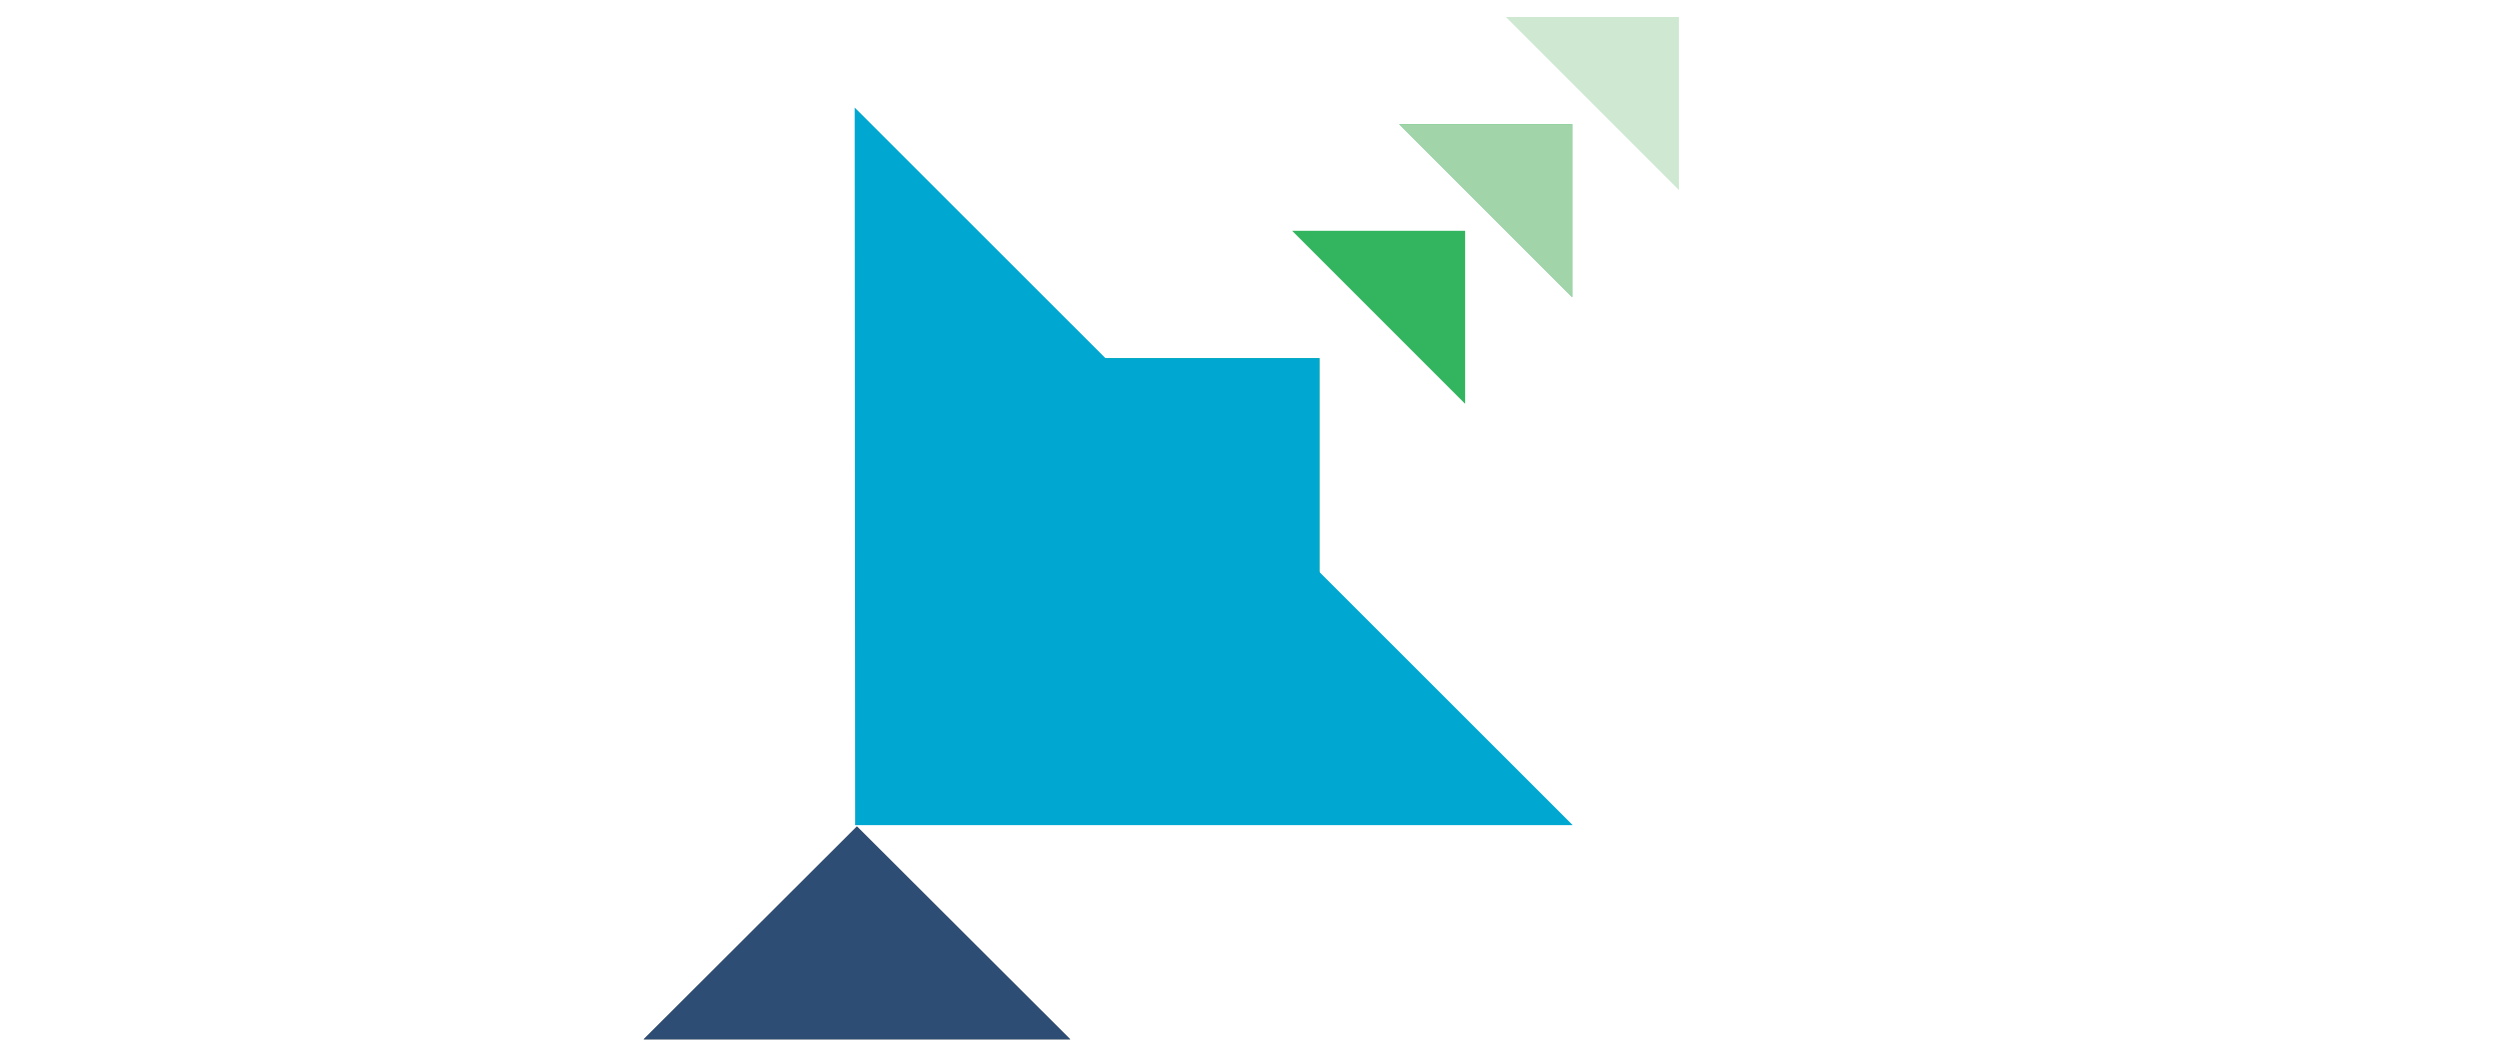 <svg xmlns="http://www.w3.org/2000/svg" viewBox="0 0 55.78 23.46"><g id="f5f7ff6a-3139-41c8-817a-d379e10f2e6a" data-name="Layer 2"><g id="b7e8e6a0-4c91-4bd8-b05f-2ce0a7aadac4" data-name="Layer 1"><polyline points="29.44 7.99 21.93 7.99 29.44 15.5" style="fill:#33b55f;fill-rule:evenodd"/><polyline points="29.44 7.99 21.93 7.99 29.44 15.5" style="fill:#00a7d0;fill-rule:evenodd"/><polyline points="32.69 5.15 32.69 9.01 28.83 5.15" style="fill:#33b55f;fill-rule:evenodd"/><polyline points="19.08 18.41 35.09 18.41 19.07 2.4" style="fill:#00a7d0;fill-rule:evenodd"/><polyline points="19.12 18.44 14.36 23.19 23.88 23.19" style="fill:#5b5857;fill-rule:evenodd"/><polyline points="19.12 18.44 14.36 23.19 23.88 23.19" style="fill:#2e4d75;fill-rule:evenodd"/><polyline points="35.08 2.77 35.08 6.63 31.22 2.77" style="fill:#33b55f;fill-rule:evenodd"/><polyline points="35.08 2.77 35.08 6.63 31.22 2.77" style="fill:#a1d4a8;fill-rule:evenodd"/><polyline points="37.46 0.38 37.46 4.24 33.6 0.38" style="fill:#cee8d2;fill-rule:evenodd"/><rect width="55.78" height="23.46" transform="translate(55.78 23.46) rotate(180)" style="fill:none"/></g></g></svg>